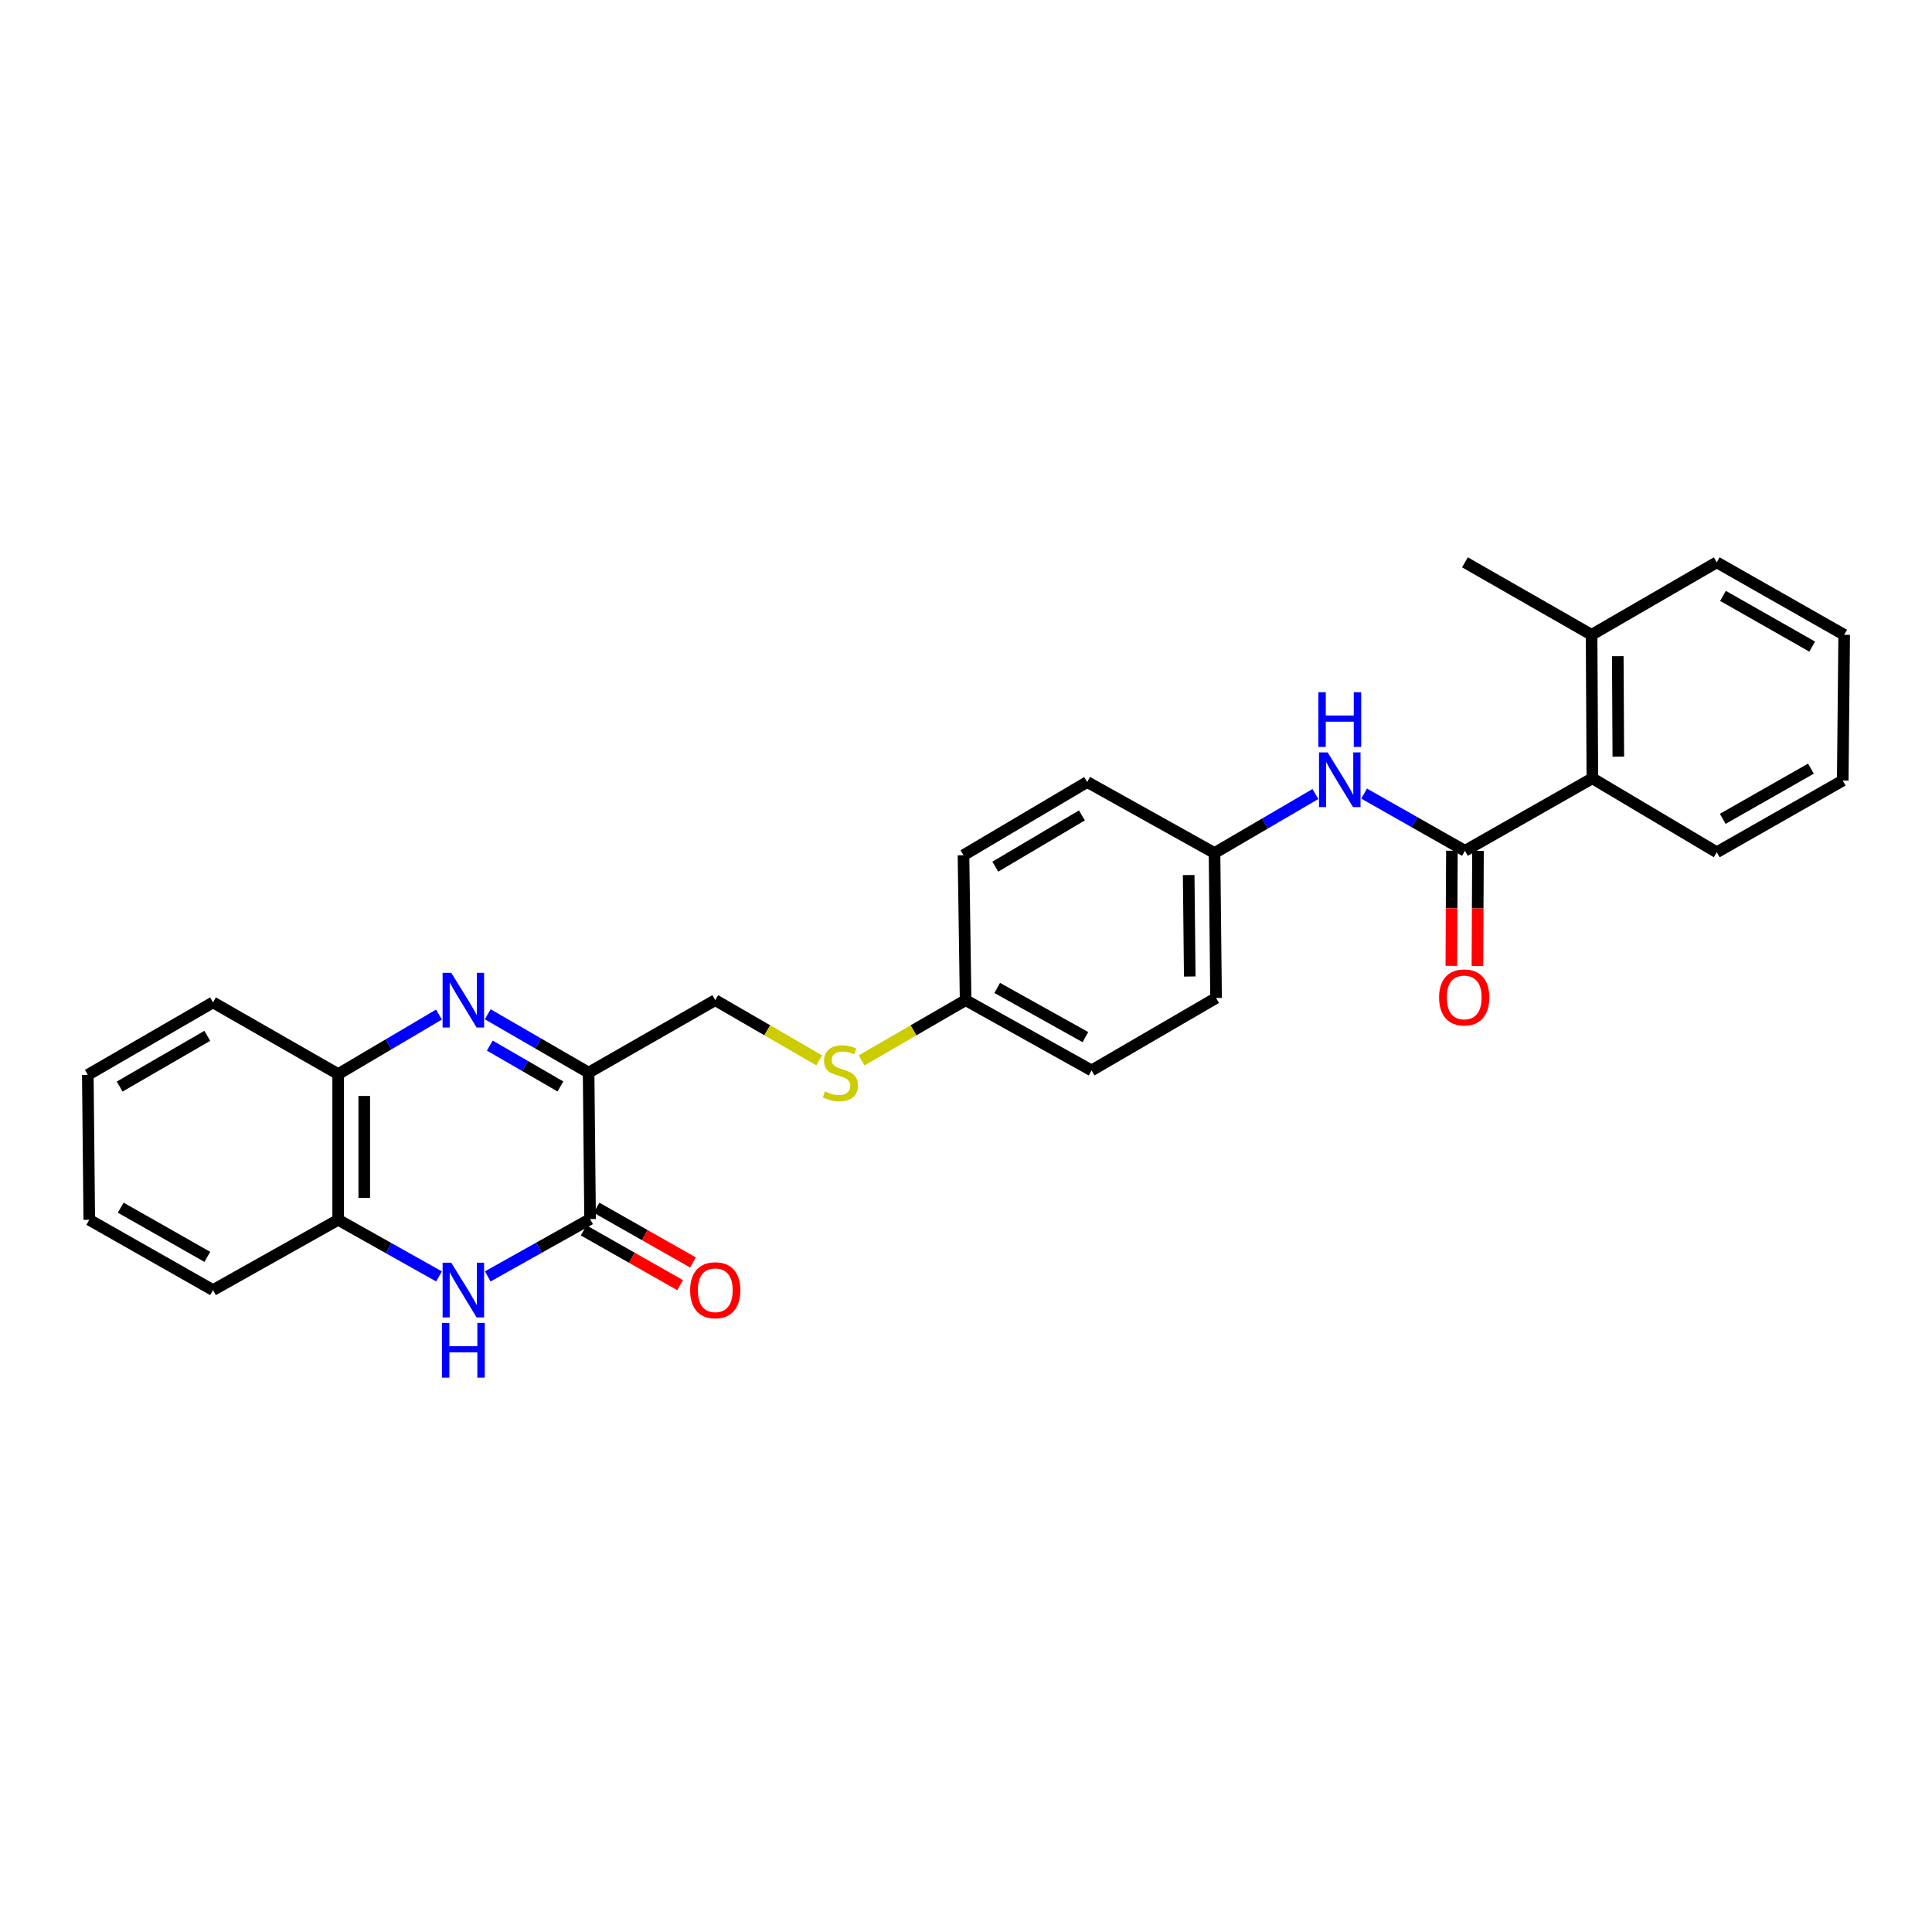 <?xml version='1.0' encoding='iso-8859-1'?>
<svg version='1.1' baseProfile='full'
              xmlns='http://www.w3.org/2000/svg'
                      xmlns:rdkit='http://www.rdkit.org/xml'
                      xmlns:xlink='http://www.w3.org/1999/xlink'
                  xml:space='preserve'
width='1000px' height='1000px' viewBox='0 0 1000 1000'>
<!-- END OF HEADER -->
<rect style='opacity:1.0;fill:#FFFFFF;stroke:none' width='1000' height='1000' x='0' y='0'> </rect>
<path class='bond-0' d='M 252.445,524.981 L 278.554,540.088' style='fill:none;fill-rule:evenodd;stroke:#0000FF;stroke-width:6px;stroke-linecap:butt;stroke-linejoin:miter;stroke-opacity:1' />
<path class='bond-0' d='M 278.554,540.088 L 304.662,555.196' style='fill:none;fill-rule:evenodd;stroke:#000000;stroke-width:6px;stroke-linecap:butt;stroke-linejoin:miter;stroke-opacity:1' />
<path class='bond-0' d='M 253.518,541.195 L 271.794,551.77' style='fill:none;fill-rule:evenodd;stroke:#0000FF;stroke-width:6px;stroke-linecap:butt;stroke-linejoin:miter;stroke-opacity:1' />
<path class='bond-0' d='M 271.794,551.77 L 290.07,562.346' style='fill:none;fill-rule:evenodd;stroke:#000000;stroke-width:6px;stroke-linecap:butt;stroke-linejoin:miter;stroke-opacity:1' />
<path class='bond-4' d='M 227.211,525.137 L 201.125,540.545' style='fill:none;fill-rule:evenodd;stroke:#0000FF;stroke-width:6px;stroke-linecap:butt;stroke-linejoin:miter;stroke-opacity:1' />
<path class='bond-4' d='M 201.125,540.545 L 175.04,555.954' style='fill:none;fill-rule:evenodd;stroke:#000000;stroke-width:6px;stroke-linecap:butt;stroke-linejoin:miter;stroke-opacity:1' />
<path class='bond-1' d='M 304.662,555.196 L 305.427,630.981' style='fill:none;fill-rule:evenodd;stroke:#000000;stroke-width:6px;stroke-linecap:butt;stroke-linejoin:miter;stroke-opacity:1' />
<path class='bond-8' d='M 304.662,555.196 L 370.212,517.682' style='fill:none;fill-rule:evenodd;stroke:#000000;stroke-width:6px;stroke-linecap:butt;stroke-linejoin:miter;stroke-opacity:1' />
<path class='bond-10' d='M 302.097,636.851 L 327.058,651.016' style='fill:none;fill-rule:evenodd;stroke:#000000;stroke-width:6px;stroke-linecap:butt;stroke-linejoin:miter;stroke-opacity:1' />
<path class='bond-10' d='M 327.058,651.016 L 352.019,665.181' style='fill:none;fill-rule:evenodd;stroke:#FF0000;stroke-width:6px;stroke-linecap:butt;stroke-linejoin:miter;stroke-opacity:1' />
<path class='bond-10' d='M 308.758,625.112 L 333.719,639.277' style='fill:none;fill-rule:evenodd;stroke:#000000;stroke-width:6px;stroke-linecap:butt;stroke-linejoin:miter;stroke-opacity:1' />
<path class='bond-10' d='M 333.719,639.277 L 358.681,653.442' style='fill:none;fill-rule:evenodd;stroke:#FF0000;stroke-width:6px;stroke-linecap:butt;stroke-linejoin:miter;stroke-opacity:1' />
<path class='bond-28' d='M 305.427,630.981 L 278.94,645.827' style='fill:none;fill-rule:evenodd;stroke:#000000;stroke-width:6px;stroke-linecap:butt;stroke-linejoin:miter;stroke-opacity:1' />
<path class='bond-28' d='M 278.94,645.827 L 252.452,660.672' style='fill:none;fill-rule:evenodd;stroke:#0000FF;stroke-width:6px;stroke-linecap:butt;stroke-linejoin:miter;stroke-opacity:1' />
<path class='bond-2' d='M 227.235,660.672 L 201.137,646.018' style='fill:none;fill-rule:evenodd;stroke:#0000FF;stroke-width:6px;stroke-linecap:butt;stroke-linejoin:miter;stroke-opacity:1' />
<path class='bond-2' d='M 201.137,646.018 L 175.04,631.364' style='fill:none;fill-rule:evenodd;stroke:#000000;stroke-width:6px;stroke-linecap:butt;stroke-linejoin:miter;stroke-opacity:1' />
<path class='bond-3' d='M 758.256,440.368 L 732.16,425.564' style='fill:none;fill-rule:evenodd;stroke:#000000;stroke-width:6px;stroke-linecap:butt;stroke-linejoin:miter;stroke-opacity:1' />
<path class='bond-3' d='M 732.16,425.564 L 706.065,410.76' style='fill:none;fill-rule:evenodd;stroke:#0000FF;stroke-width:6px;stroke-linecap:butt;stroke-linejoin:miter;stroke-opacity:1' />
<path class='bond-7' d='M 758.256,440.368 L 824.203,402.854' style='fill:none;fill-rule:evenodd;stroke:#000000;stroke-width:6px;stroke-linecap:butt;stroke-linejoin:miter;stroke-opacity:1' />
<path class='bond-9' d='M 751.507,440.334 L 751.357,470.133' style='fill:none;fill-rule:evenodd;stroke:#000000;stroke-width:6px;stroke-linecap:butt;stroke-linejoin:miter;stroke-opacity:1' />
<path class='bond-9' d='M 751.357,470.133 L 751.207,499.933' style='fill:none;fill-rule:evenodd;stroke:#FF0000;stroke-width:6px;stroke-linecap:butt;stroke-linejoin:miter;stroke-opacity:1' />
<path class='bond-9' d='M 765.004,440.402 L 764.854,470.201' style='fill:none;fill-rule:evenodd;stroke:#000000;stroke-width:6px;stroke-linecap:butt;stroke-linejoin:miter;stroke-opacity:1' />
<path class='bond-9' d='M 764.854,470.201 L 764.703,500.001' style='fill:none;fill-rule:evenodd;stroke:#FF0000;stroke-width:6px;stroke-linecap:butt;stroke-linejoin:miter;stroke-opacity:1' />
<path class='bond-5' d='M 175.04,555.954 L 175.04,631.364' style='fill:none;fill-rule:evenodd;stroke:#000000;stroke-width:6px;stroke-linecap:butt;stroke-linejoin:miter;stroke-opacity:1' />
<path class='bond-5' d='M 188.537,567.265 L 188.537,620.052' style='fill:none;fill-rule:evenodd;stroke:#000000;stroke-width:6px;stroke-linecap:butt;stroke-linejoin:miter;stroke-opacity:1' />
<path class='bond-20' d='M 175.04,555.954 L 110.255,518.837' style='fill:none;fill-rule:evenodd;stroke:#000000;stroke-width:6px;stroke-linecap:butt;stroke-linejoin:miter;stroke-opacity:1' />
<path class='bond-21' d='M 175.04,631.364 L 110.255,667.745' style='fill:none;fill-rule:evenodd;stroke:#000000;stroke-width:6px;stroke-linecap:butt;stroke-linejoin:miter;stroke-opacity:1' />
<path class='bond-6' d='M 680.845,410.99 L 654.739,426.256' style='fill:none;fill-rule:evenodd;stroke:#0000FF;stroke-width:6px;stroke-linecap:butt;stroke-linejoin:miter;stroke-opacity:1' />
<path class='bond-6' d='M 654.739,426.256 L 628.633,441.522' style='fill:none;fill-rule:evenodd;stroke:#000000;stroke-width:6px;stroke-linecap:butt;stroke-linejoin:miter;stroke-opacity:1' />
<path class='bond-12' d='M 824.203,402.854 L 823.806,328.576' style='fill:none;fill-rule:evenodd;stroke:#000000;stroke-width:6px;stroke-linecap:butt;stroke-linejoin:miter;stroke-opacity:1' />
<path class='bond-12' d='M 837.64,391.64 L 837.362,339.645' style='fill:none;fill-rule:evenodd;stroke:#000000;stroke-width:6px;stroke-linecap:butt;stroke-linejoin:miter;stroke-opacity:1' />
<path class='bond-19' d='M 824.203,402.854 L 888.591,441.125' style='fill:none;fill-rule:evenodd;stroke:#000000;stroke-width:6px;stroke-linecap:butt;stroke-linejoin:miter;stroke-opacity:1' />
<path class='bond-11' d='M 370.212,517.682 L 397.129,533.269' style='fill:none;fill-rule:evenodd;stroke:#000000;stroke-width:6px;stroke-linecap:butt;stroke-linejoin:miter;stroke-opacity:1' />
<path class='bond-11' d='M 397.129,533.269 L 424.046,548.855' style='fill:none;fill-rule:evenodd;stroke:#CCCC00;stroke-width:6px;stroke-linecap:butt;stroke-linejoin:miter;stroke-opacity:1' />
<path class='bond-14' d='M 445.949,548.856 L 472.873,533.269' style='fill:none;fill-rule:evenodd;stroke:#CCCC00;stroke-width:6px;stroke-linecap:butt;stroke-linejoin:miter;stroke-opacity:1' />
<path class='bond-14' d='M 472.873,533.269 L 499.798,517.682' style='fill:none;fill-rule:evenodd;stroke:#000000;stroke-width:6px;stroke-linecap:butt;stroke-linejoin:miter;stroke-opacity:1' />
<path class='bond-22' d='M 823.806,328.576 L 758.256,291.062' style='fill:none;fill-rule:evenodd;stroke:#000000;stroke-width:6px;stroke-linecap:butt;stroke-linejoin:miter;stroke-opacity:1' />
<path class='bond-23' d='M 823.806,328.576 L 888.591,291.062' style='fill:none;fill-rule:evenodd;stroke:#000000;stroke-width:6px;stroke-linecap:butt;stroke-linejoin:miter;stroke-opacity:1' />
<path class='bond-13' d='M 628.633,441.522 L 629.435,516.55' style='fill:none;fill-rule:evenodd;stroke:#000000;stroke-width:6px;stroke-linecap:butt;stroke-linejoin:miter;stroke-opacity:1' />
<path class='bond-13' d='M 615.257,452.921 L 615.819,505.44' style='fill:none;fill-rule:evenodd;stroke:#000000;stroke-width:6px;stroke-linecap:butt;stroke-linejoin:miter;stroke-opacity:1' />
<path class='bond-30' d='M 628.633,441.522 L 562.731,404.758' style='fill:none;fill-rule:evenodd;stroke:#000000;stroke-width:6px;stroke-linecap:butt;stroke-linejoin:miter;stroke-opacity:1' />
<path class='bond-17' d='M 499.798,517.682 L 498.695,442.655' style='fill:none;fill-rule:evenodd;stroke:#000000;stroke-width:6px;stroke-linecap:butt;stroke-linejoin:miter;stroke-opacity:1' />
<path class='bond-18' d='M 499.798,517.682 L 565.003,554.049' style='fill:none;fill-rule:evenodd;stroke:#000000;stroke-width:6px;stroke-linecap:butt;stroke-linejoin:miter;stroke-opacity:1' />
<path class='bond-18' d='M 516.153,511.35 L 561.796,536.806' style='fill:none;fill-rule:evenodd;stroke:#000000;stroke-width:6px;stroke-linecap:butt;stroke-linejoin:miter;stroke-opacity:1' />
<path class='bond-15' d='M 562.731,404.758 L 498.695,442.655' style='fill:none;fill-rule:evenodd;stroke:#000000;stroke-width:6px;stroke-linecap:butt;stroke-linejoin:miter;stroke-opacity:1' />
<path class='bond-15' d='M 559.999,422.058 L 515.175,448.585' style='fill:none;fill-rule:evenodd;stroke:#000000;stroke-width:6px;stroke-linecap:butt;stroke-linejoin:miter;stroke-opacity:1' />
<path class='bond-16' d='M 629.435,516.55 L 565.003,554.049' style='fill:none;fill-rule:evenodd;stroke:#000000;stroke-width:6px;stroke-linecap:butt;stroke-linejoin:miter;stroke-opacity:1' />
<path class='bond-24' d='M 888.591,441.125 L 953.796,404.008' style='fill:none;fill-rule:evenodd;stroke:#000000;stroke-width:6px;stroke-linecap:butt;stroke-linejoin:miter;stroke-opacity:1' />
<path class='bond-24' d='M 891.695,423.828 L 937.338,397.846' style='fill:none;fill-rule:evenodd;stroke:#000000;stroke-width:6px;stroke-linecap:butt;stroke-linejoin:miter;stroke-opacity:1' />
<path class='bond-26' d='M 110.255,518.837 L 45.455,556.351' style='fill:none;fill-rule:evenodd;stroke:#000000;stroke-width:6px;stroke-linecap:butt;stroke-linejoin:miter;stroke-opacity:1' />
<path class='bond-26' d='M 107.297,536.145 L 61.937,562.405' style='fill:none;fill-rule:evenodd;stroke:#000000;stroke-width:6px;stroke-linecap:butt;stroke-linejoin:miter;stroke-opacity:1' />
<path class='bond-29' d='M 110.255,667.745 L 46.204,631.364' style='fill:none;fill-rule:evenodd;stroke:#000000;stroke-width:6px;stroke-linecap:butt;stroke-linejoin:miter;stroke-opacity:1' />
<path class='bond-29' d='M 107.313,650.552 L 62.478,625.085' style='fill:none;fill-rule:evenodd;stroke:#000000;stroke-width:6px;stroke-linecap:butt;stroke-linejoin:miter;stroke-opacity:1' />
<path class='bond-31' d='M 888.591,291.062 L 954.545,328.576' style='fill:none;fill-rule:evenodd;stroke:#000000;stroke-width:6px;stroke-linecap:butt;stroke-linejoin:miter;stroke-opacity:1' />
<path class='bond-31' d='M 891.811,308.421 L 937.979,334.681' style='fill:none;fill-rule:evenodd;stroke:#000000;stroke-width:6px;stroke-linecap:butt;stroke-linejoin:miter;stroke-opacity:1' />
<path class='bond-27' d='M 953.796,404.008 L 954.545,328.576' style='fill:none;fill-rule:evenodd;stroke:#000000;stroke-width:6px;stroke-linecap:butt;stroke-linejoin:miter;stroke-opacity:1' />
<path class='bond-25' d='M 46.204,631.364 L 45.455,556.351' style='fill:none;fill-rule:evenodd;stroke:#000000;stroke-width:6px;stroke-linecap:butt;stroke-linejoin:miter;stroke-opacity:1' />
<path  class='atom-0' d='M 233.572 503.522
L 242.852 518.522
Q 243.772 520.002, 245.252 522.682
Q 246.732 525.362, 246.812 525.522
L 246.812 503.522
L 250.572 503.522
L 250.572 531.842
L 246.692 531.842
L 236.732 515.442
Q 235.572 513.522, 234.332 511.322
Q 233.132 509.122, 232.772 508.442
L 232.772 531.842
L 229.092 531.842
L 229.092 503.522
L 233.572 503.522
' fill='#0000FF'/>
<path  class='atom-3' d='M 233.572 653.585
L 242.852 668.585
Q 243.772 670.065, 245.252 672.745
Q 246.732 675.425, 246.812 675.585
L 246.812 653.585
L 250.572 653.585
L 250.572 681.905
L 246.692 681.905
L 236.732 665.505
Q 235.572 663.585, 234.332 661.385
Q 233.132 659.185, 232.772 658.505
L 232.772 681.905
L 229.092 681.905
L 229.092 653.585
L 233.572 653.585
' fill='#0000FF'/>
<path  class='atom-3' d='M 228.752 684.737
L 232.592 684.737
L 232.592 696.777
L 247.072 696.777
L 247.072 684.737
L 250.912 684.737
L 250.912 713.057
L 247.072 713.057
L 247.072 699.977
L 232.592 699.977
L 232.592 713.057
L 228.752 713.057
L 228.752 684.737
' fill='#0000FF'/>
<path  class='atom-7' d='M 687.203 389.451
L 696.483 404.451
Q 697.403 405.931, 698.883 408.611
Q 700.363 411.291, 700.443 411.451
L 700.443 389.451
L 704.203 389.451
L 704.203 417.771
L 700.323 417.771
L 690.363 401.371
Q 689.203 399.451, 687.963 397.251
Q 686.763 395.051, 686.403 394.371
L 686.403 417.771
L 682.723 417.771
L 682.723 389.451
L 687.203 389.451
' fill='#0000FF'/>
<path  class='atom-7' d='M 682.383 358.299
L 686.223 358.299
L 686.223 370.339
L 700.703 370.339
L 700.703 358.299
L 704.543 358.299
L 704.543 386.619
L 700.703 386.619
L 700.703 373.539
L 686.223 373.539
L 686.223 386.619
L 682.383 386.619
L 682.383 358.299
' fill='#0000FF'/>
<path  class='atom-10' d='M 744.873 516.263
Q 744.873 509.463, 748.233 505.663
Q 751.593 501.863, 757.873 501.863
Q 764.153 501.863, 767.513 505.663
Q 770.873 509.463, 770.873 516.263
Q 770.873 523.143, 767.473 527.063
Q 764.073 530.943, 757.873 530.943
Q 751.633 530.943, 748.233 527.063
Q 744.873 523.183, 744.873 516.263
M 757.873 527.743
Q 762.193 527.743, 764.513 524.863
Q 766.873 521.943, 766.873 516.263
Q 766.873 510.703, 764.513 507.903
Q 762.193 505.063, 757.873 505.063
Q 753.553 505.063, 751.193 507.863
Q 748.873 510.663, 748.873 516.263
Q 748.873 521.983, 751.193 524.863
Q 753.553 527.743, 757.873 527.743
' fill='#FF0000'/>
<path  class='atom-11' d='M 357.212 667.825
Q 357.212 661.025, 360.572 657.225
Q 363.932 653.425, 370.212 653.425
Q 376.492 653.425, 379.852 657.225
Q 383.212 661.025, 383.212 667.825
Q 383.212 674.705, 379.812 678.625
Q 376.412 682.505, 370.212 682.505
Q 363.972 682.505, 360.572 678.625
Q 357.212 674.745, 357.212 667.825
M 370.212 679.305
Q 374.532 679.305, 376.852 676.425
Q 379.212 673.505, 379.212 667.825
Q 379.212 662.265, 376.852 659.465
Q 374.532 656.625, 370.212 656.625
Q 365.892 656.625, 363.532 659.425
Q 361.212 662.225, 361.212 667.825
Q 361.212 673.545, 363.532 676.425
Q 365.892 679.305, 370.212 679.305
' fill='#FF0000'/>
<path  class='atom-12' d='M 426.997 564.916
Q 427.317 565.036, 428.637 565.596
Q 429.957 566.156, 431.397 566.516
Q 432.877 566.836, 434.317 566.836
Q 436.997 566.836, 438.557 565.556
Q 440.117 564.236, 440.117 561.956
Q 440.117 560.396, 439.317 559.436
Q 438.557 558.476, 437.357 557.956
Q 436.157 557.436, 434.157 556.836
Q 431.637 556.076, 430.117 555.356
Q 428.637 554.636, 427.557 553.116
Q 426.517 551.596, 426.517 549.036
Q 426.517 545.476, 428.917 543.276
Q 431.357 541.076, 436.157 541.076
Q 439.437 541.076, 443.157 542.636
L 442.237 545.716
Q 438.837 544.316, 436.277 544.316
Q 433.517 544.316, 431.997 545.476
Q 430.477 546.596, 430.517 548.556
Q 430.517 550.076, 431.277 550.996
Q 432.077 551.916, 433.197 552.436
Q 434.357 552.956, 436.277 553.556
Q 438.837 554.356, 440.357 555.156
Q 441.877 555.956, 442.957 557.596
Q 444.077 559.196, 444.077 561.956
Q 444.077 565.876, 441.437 567.996
Q 438.837 570.076, 434.477 570.076
Q 431.957 570.076, 430.037 569.516
Q 428.157 568.996, 425.917 568.076
L 426.997 564.916
' fill='#CCCC00'/>
</svg>
